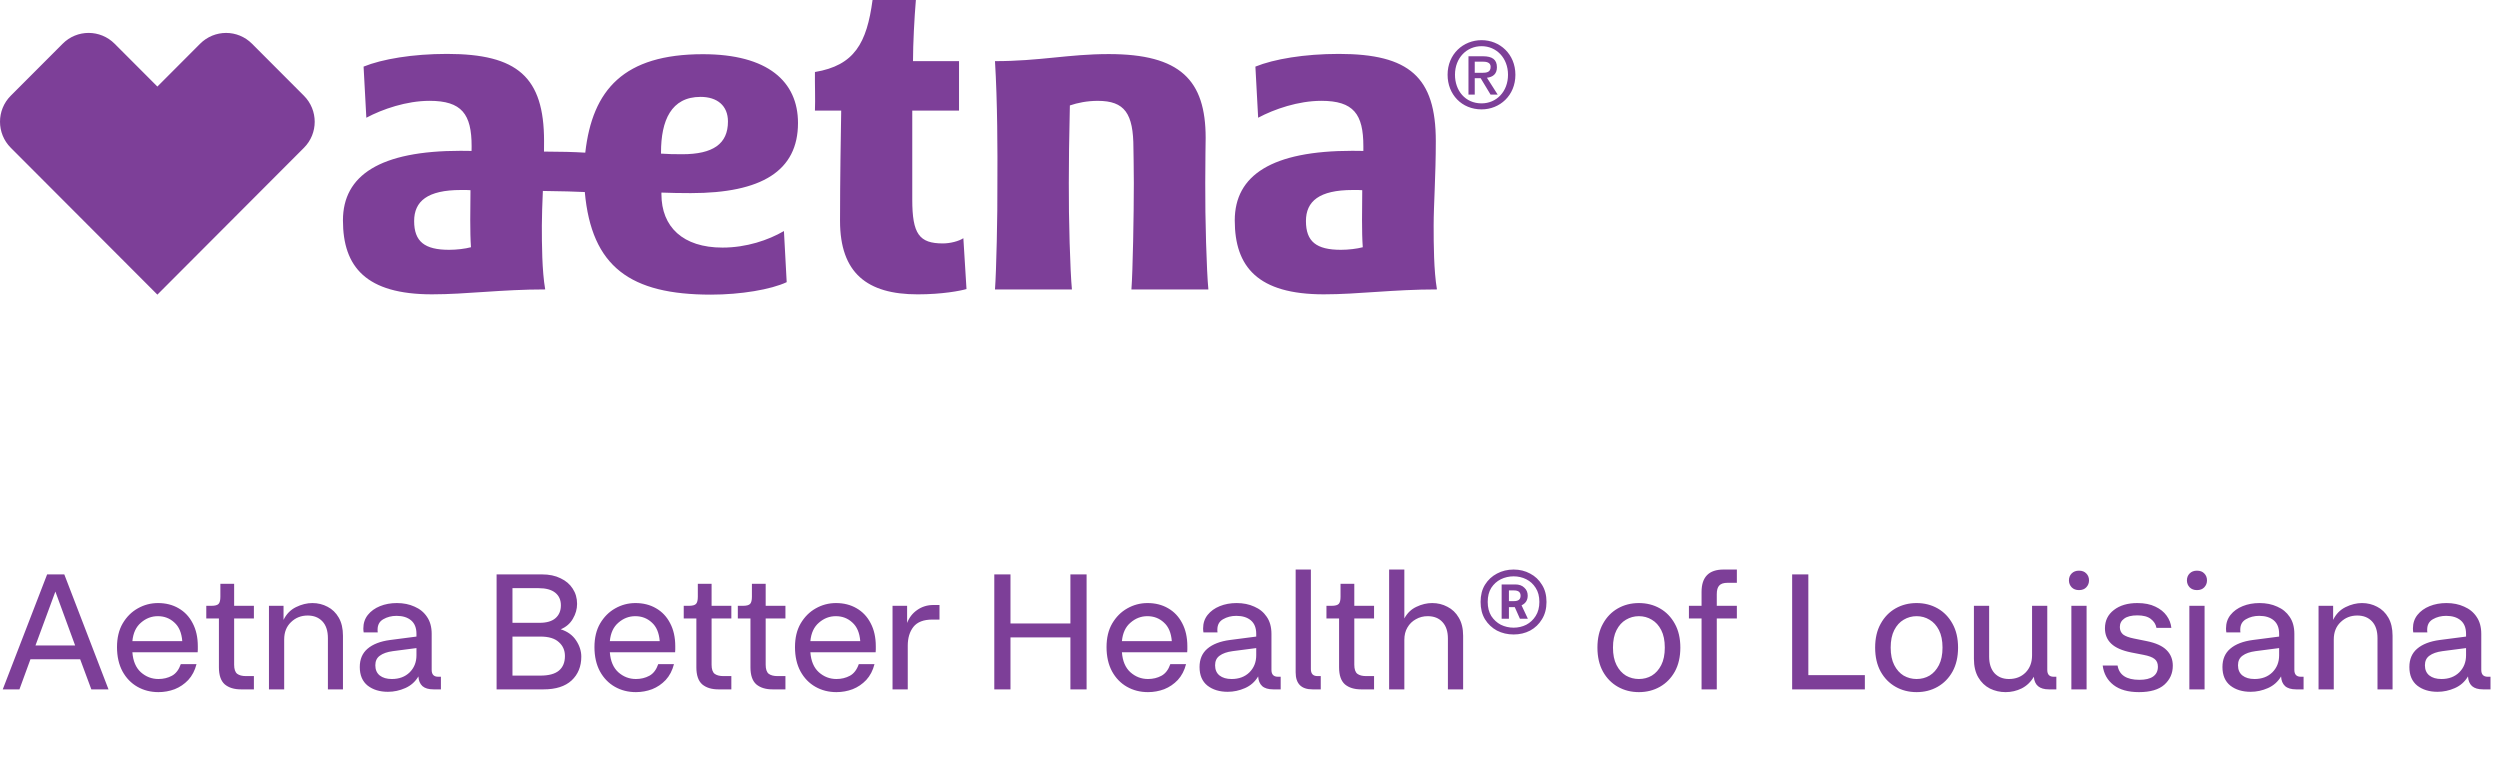 <svg width="247" height="76" viewBox="0 0 247 76" fill="none" xmlns="http://www.w3.org/2000/svg">
<g clip-path="url(#clip0_4_978)">
<path fill-rule="evenodd" clip-rule="evenodd" d="M146.381 10.213C144.756 10.213 143.752 8.942 143.752 7.388C143.752 5.723 144.902 4.563 146.381 4.563C147.841 4.563 148.991 5.723 148.991 7.388C148.991 9.06 147.841 10.213 146.381 10.213ZM146.381 3.968C144.574 3.968 143.022 5.331 143.022 7.388C143.022 9.335 144.419 10.807 146.381 10.807C148.17 10.807 149.721 9.445 149.721 7.388C149.721 5.331 148.17 3.968 146.381 3.968ZM145.705 7.195V6.09H146.454C146.828 6.09 147.275 6.145 147.275 6.601C147.275 7.151 146.864 7.195 146.399 7.195H145.705ZM147.896 6.648C147.896 5.879 147.43 5.559 146.518 5.559H145.085V9.344H145.705V7.726H146.29L147.266 9.344H147.969L146.91 7.68C147.475 7.616 147.896 7.332 147.896 6.648ZM24.901 4.323C24.192 3.61 23.265 3.253 22.339 3.253C21.408 3.253 20.477 3.612 19.765 4.327L15.549 8.552L11.325 4.321C10.617 3.61 9.685 3.252 8.756 3.252C7.828 3.252 6.899 3.607 6.192 4.32L1.06 9.46C-0.354 10.877 -0.354 13.181 1.065 14.6L15.549 29.11L30.032 14.6C31.449 13.182 31.445 10.879 30.029 9.46L24.901 4.323ZM119.079 18.078C119.079 16.168 119.119 13.627 119.119 13.627C119.119 7.911 116.615 5.343 109.54 5.343C105.569 5.343 102.739 6.041 98.304 6.041C98.551 10.054 98.561 15.012 98.542 18.078C98.562 21.203 98.44 26.795 98.304 28.597H105.906C105.732 26.788 105.579 21.587 105.599 18.078C105.599 16.082 105.626 13.662 105.703 10.418C106.458 10.157 107.421 9.964 108.464 9.964C111.126 9.964 111.983 11.215 111.983 14.652C111.983 14.652 112.023 16.807 112.023 18.078C112.023 21.203 111.92 26.795 111.784 28.597H119.388C119.212 26.788 119.059 21.587 119.079 18.078ZM132.484 24.681C130.055 24.681 129.027 23.87 129.027 21.839C129.027 19.885 130.339 18.772 133.649 18.772C133.951 18.772 134.323 18.761 134.589 18.79C134.577 20.684 134.529 22.893 134.642 24.427C134.068 24.58 133.217 24.681 132.484 24.681ZM141.858 13.947C141.858 7.617 139.246 5.326 132.277 5.326C128.868 5.326 125.865 5.836 124.033 6.581L124.305 11.632C125.901 10.779 128.276 9.962 130.546 9.962C133.737 9.962 134.7 11.276 134.7 14.444V14.912C134.477 14.906 133.921 14.9 133.614 14.9C125.664 14.9 121.994 17.309 121.994 21.774C121.994 26.375 124.281 29.08 130.789 29.08C134.223 29.08 137.609 28.595 141.971 28.595C141.657 26.754 141.645 24.102 141.645 22.277C141.645 20.234 141.858 17.333 141.858 13.947ZM93.159 24.051C90.82 24.051 90.132 23.124 90.132 19.716V10.927H94.752V6.041H90.204C90.207 4.313 90.339 1.76 90.489 0H86.208C85.639 4.271 84.41 6.467 80.516 7.115C80.499 8.266 80.561 9.829 80.516 10.925H83.111C83.071 13.351 82.995 17.78 82.995 21.818C82.995 26.971 85.66 29.082 90.666 29.082C93.103 29.082 94.897 28.731 95.49 28.558L95.18 23.535C94.744 23.826 93.885 24.051 93.159 24.051ZM65.308 15.178V15.066C65.308 11.898 66.314 9.572 69.215 9.572C70.858 9.572 71.922 10.435 71.922 12.005C71.922 14.213 70.456 15.238 67.4 15.238C66.661 15.238 65.882 15.225 65.308 15.178ZM44.374 24.681C41.951 24.681 40.917 23.87 40.917 21.839C40.917 19.885 42.228 18.772 45.538 18.772C45.845 18.772 46.217 18.761 46.484 18.79C46.466 20.684 46.425 22.893 46.531 24.427C45.957 24.58 45.112 24.681 44.374 24.681ZM68.251 19.08C75.249 19.08 78.842 16.884 78.842 12.153C78.842 8.068 75.881 5.355 69.446 5.355C61.65 5.355 58.529 8.843 57.825 15.083C56.685 15.012 55.444 14.983 53.747 14.976C53.747 14.64 53.753 14.296 53.753 13.947C53.753 7.617 51.135 5.326 44.166 5.326C40.762 5.326 37.755 5.836 35.922 6.581L36.194 11.632C37.79 10.779 40.172 9.962 42.436 9.962C45.626 9.962 46.596 11.276 46.596 14.444L46.59 14.912C46.371 14.906 45.81 14.9 45.502 14.9C37.56 14.9 33.883 17.309 33.883 21.774C33.883 26.375 36.17 29.08 42.677 29.08C46.112 29.08 49.498 28.595 53.866 28.595C53.546 26.754 53.535 24.102 53.535 22.277C53.535 21.318 53.582 20.169 53.635 18.866C55.497 18.885 56.874 18.932 57.778 18.973C58.447 26.375 62.276 29.11 70.244 29.11C73.186 29.11 76.165 28.607 77.725 27.878L77.453 22.828C75.904 23.728 73.748 24.462 71.384 24.462C67.465 24.462 65.349 22.414 65.349 19.181V19.027C66.047 19.062 67.435 19.08 68.251 19.08Z" fill="#7D3F98"/>
</g>
<path d="M0.272 68.11L4.656 56.75H6.352L10.72 68.11H9.024L7.92 65.134H3.008L1.92 68.11H0.272ZM3.504 63.774H7.424L5.472 58.446L3.504 63.774ZM15.656 68.382C14.888 68.382 14.195 68.206 13.576 67.854C12.958 67.502 12.467 66.995 12.104 66.334C11.742 65.662 11.56 64.862 11.56 63.934C11.56 63.017 11.747 62.238 12.12 61.598C12.504 60.947 13 60.451 13.608 60.11C14.227 59.758 14.894 59.582 15.608 59.582C16.376 59.582 17.054 59.753 17.64 60.094C18.238 60.435 18.702 60.926 19.032 61.566C19.374 62.206 19.544 62.969 19.544 63.854C19.544 63.961 19.544 64.067 19.544 64.174C19.544 64.281 19.539 64.371 19.528 64.446H13.08C13.144 65.31 13.422 65.966 13.912 66.414C14.414 66.862 14.995 67.086 15.656 67.086C16.147 67.086 16.59 66.979 16.984 66.766C17.379 66.553 17.672 66.169 17.864 65.614H19.416C19.256 66.243 18.984 66.766 18.6 67.182C18.216 67.587 17.768 67.891 17.256 68.094C16.744 68.286 16.211 68.382 15.656 68.382ZM15.592 60.878C14.974 60.878 14.419 61.091 13.928 61.518C13.438 61.934 13.155 62.542 13.08 63.342H18.008C17.944 62.521 17.683 61.907 17.224 61.502C16.776 61.086 16.232 60.878 15.592 60.878ZM23.805 68.11C23.133 68.11 22.6 67.945 22.205 67.614C21.821 67.273 21.629 66.713 21.629 65.934V61.102H20.381V59.854H20.893C21.245 59.854 21.48 59.79 21.597 59.662C21.715 59.534 21.773 59.299 21.773 58.958V57.678H23.133V59.854H25.085V61.102H23.133V65.678C23.133 66.115 23.235 66.414 23.437 66.574C23.64 66.723 23.928 66.798 24.301 66.798H25.085V68.11H23.805ZM26.573 68.11V59.854H28.013V61.246C28.291 60.67 28.701 60.249 29.245 59.982C29.789 59.715 30.328 59.582 30.861 59.582C31.405 59.582 31.907 59.705 32.365 59.95C32.824 60.185 33.192 60.542 33.469 61.022C33.746 61.502 33.885 62.099 33.885 62.814V68.11H32.397V63.054C32.397 62.329 32.216 61.774 31.853 61.39C31.491 61.006 31.005 60.814 30.397 60.814C29.747 60.814 29.197 61.033 28.749 61.47C28.301 61.897 28.077 62.467 28.077 63.182V68.11H26.573ZM38.33 68.35C37.52 68.35 36.853 68.147 36.33 67.742C35.808 67.326 35.546 66.713 35.546 65.902C35.546 65.134 35.802 64.531 36.314 64.094C36.837 63.646 37.584 63.358 38.554 63.23L41.146 62.894V62.622C41.146 62.035 40.97 61.593 40.618 61.294C40.266 60.995 39.786 60.846 39.178 60.846C38.688 60.846 38.25 60.958 37.866 61.182C37.493 61.395 37.306 61.737 37.306 62.206C37.306 62.249 37.306 62.291 37.306 62.334C37.306 62.377 37.312 62.425 37.322 62.478H35.93C35.909 62.35 35.898 62.222 35.898 62.094C35.898 61.571 36.048 61.123 36.346 60.75C36.645 60.377 37.045 60.089 37.546 59.886C38.048 59.683 38.602 59.582 39.21 59.582C39.861 59.582 40.442 59.699 40.954 59.934C41.477 60.158 41.888 60.494 42.186 60.942C42.496 61.39 42.65 61.95 42.65 62.622V66.19C42.65 66.638 42.864 66.862 43.29 66.862H43.562V68.11H42.826C42.346 68.11 41.984 68.003 41.738 67.79C41.493 67.566 41.36 67.246 41.338 66.83C41.029 67.353 40.597 67.737 40.042 67.982C39.488 68.227 38.917 68.35 38.33 68.35ZM37.082 65.726C37.082 66.163 37.226 66.499 37.514 66.734C37.813 66.969 38.213 67.086 38.714 67.086C39.44 67.086 40.026 66.867 40.474 66.43C40.922 65.982 41.146 65.422 41.146 64.75V64.03L38.81 64.334C38.256 64.409 37.829 64.558 37.53 64.782C37.232 64.995 37.082 65.31 37.082 65.726ZM49.064 68.11V56.75H53.544C54.258 56.75 54.872 56.878 55.384 57.134C55.907 57.379 56.306 57.721 56.584 58.158C56.872 58.595 57.016 59.097 57.016 59.662C57.016 60.174 56.877 60.665 56.6 61.134C56.333 61.603 55.933 61.95 55.4 62.174C56.072 62.387 56.578 62.755 56.92 63.278C57.261 63.79 57.432 64.323 57.432 64.878C57.432 65.849 57.112 66.633 56.472 67.23C55.832 67.817 54.909 68.11 53.704 68.11H49.064ZM53.208 58.11H50.632V61.534H53.32C54.013 61.534 54.536 61.379 54.888 61.07C55.24 60.761 55.416 60.339 55.416 59.806C55.416 59.273 55.229 58.857 54.856 58.558C54.483 58.259 53.933 58.11 53.208 58.11ZM53.4 62.894H50.632V66.75H53.384C54.216 66.75 54.829 66.585 55.224 66.254C55.618 65.923 55.816 65.443 55.816 64.814C55.816 64.249 55.613 63.79 55.208 63.438C54.813 63.075 54.211 62.894 53.4 62.894ZM62.828 68.382C62.06 68.382 61.367 68.206 60.748 67.854C60.13 67.502 59.639 66.995 59.276 66.334C58.914 65.662 58.732 64.862 58.732 63.934C58.732 63.017 58.919 62.238 59.292 61.598C59.676 60.947 60.172 60.451 60.78 60.11C61.399 59.758 62.066 59.582 62.78 59.582C63.548 59.582 64.226 59.753 64.812 60.094C65.41 60.435 65.874 60.926 66.204 61.566C66.546 62.206 66.716 62.969 66.716 63.854C66.716 63.961 66.716 64.067 66.716 64.174C66.716 64.281 66.711 64.371 66.7 64.446H60.252C60.316 65.31 60.594 65.966 61.084 66.414C61.586 66.862 62.167 67.086 62.828 67.086C63.319 67.086 63.762 66.979 64.156 66.766C64.551 66.553 64.844 66.169 65.036 65.614H66.588C66.428 66.243 66.156 66.766 65.772 67.182C65.388 67.587 64.94 67.891 64.428 68.094C63.916 68.286 63.383 68.382 62.828 68.382ZM62.764 60.878C62.146 60.878 61.591 61.091 61.1 61.518C60.61 61.934 60.327 62.542 60.252 63.342H65.18C65.116 62.521 64.855 61.907 64.396 61.502C63.948 61.086 63.404 60.878 62.764 60.878ZM70.977 68.11C70.305 68.11 69.772 67.945 69.377 67.614C68.993 67.273 68.801 66.713 68.801 65.934V61.102H67.553V59.854H68.065C68.417 59.854 68.652 59.79 68.769 59.662C68.887 59.534 68.945 59.299 68.945 58.958V57.678H70.305V59.854H72.257V61.102H70.305V65.678C70.305 66.115 70.407 66.414 70.609 66.574C70.812 66.723 71.1 66.798 71.473 66.798H72.257V68.11H70.977ZM76.321 68.11C75.649 68.11 75.116 67.945 74.721 67.614C74.337 67.273 74.145 66.713 74.145 65.934V61.102H72.897V59.854H73.409C73.761 59.854 73.996 59.79 74.113 59.662C74.23 59.534 74.289 59.299 74.289 58.958V57.678H75.649V59.854H77.601V61.102H75.649V65.678C75.649 66.115 75.75 66.414 75.953 66.574C76.156 66.723 76.444 66.798 76.817 66.798H77.601V68.11H76.321ZM82.641 68.382C81.873 68.382 81.179 68.206 80.561 67.854C79.942 67.502 79.451 66.995 79.089 66.334C78.726 65.662 78.545 64.862 78.545 63.934C78.545 63.017 78.731 62.238 79.105 61.598C79.489 60.947 79.985 60.451 80.593 60.11C81.211 59.758 81.878 59.582 82.593 59.582C83.361 59.582 84.038 59.753 84.625 60.094C85.222 60.435 85.686 60.926 86.017 61.566C86.358 62.206 86.529 62.969 86.529 63.854C86.529 63.961 86.529 64.067 86.529 64.174C86.529 64.281 86.523 64.371 86.513 64.446H80.065C80.129 65.31 80.406 65.966 80.897 66.414C81.398 66.862 81.979 67.086 82.641 67.086C83.131 67.086 83.574 66.979 83.969 66.766C84.363 66.553 84.657 66.169 84.849 65.614H86.401C86.241 66.243 85.969 66.766 85.585 67.182C85.201 67.587 84.753 67.891 84.241 68.094C83.729 68.286 83.195 68.382 82.641 68.382ZM82.577 60.878C81.958 60.878 81.403 61.091 80.913 61.518C80.422 61.934 80.139 62.542 80.065 63.342H84.993C84.929 62.521 84.667 61.907 84.209 61.502C83.761 61.086 83.217 60.878 82.577 60.878ZM88.182 68.11V59.854H89.622V61.55C89.824 61.017 90.155 60.59 90.614 60.27C91.083 59.939 91.616 59.774 92.214 59.774H92.822V61.214H92.118C91.254 61.214 90.63 61.454 90.246 61.934C89.872 62.414 89.686 63.033 89.686 63.79V68.11H88.182ZM98.236 68.11V56.75H99.836V61.598H105.756V56.75H107.356V68.11H105.756V62.974H99.836V68.11H98.236ZM113.422 68.382C112.654 68.382 111.961 68.206 111.342 67.854C110.723 67.502 110.233 66.995 109.87 66.334C109.507 65.662 109.326 64.862 109.326 63.934C109.326 63.017 109.513 62.238 109.886 61.598C110.27 60.947 110.766 60.451 111.374 60.11C111.993 59.758 112.659 59.582 113.374 59.582C114.142 59.582 114.819 59.753 115.406 60.094C116.003 60.435 116.467 60.926 116.798 61.566C117.139 62.206 117.31 62.969 117.31 63.854C117.31 63.961 117.31 64.067 117.31 64.174C117.31 64.281 117.305 64.371 117.294 64.446H110.846C110.91 65.31 111.187 65.966 111.678 66.414C112.179 66.862 112.761 67.086 113.422 67.086C113.913 67.086 114.355 66.979 114.75 66.766C115.145 66.553 115.438 66.169 115.63 65.614H117.182C117.022 66.243 116.75 66.766 116.366 67.182C115.982 67.587 115.534 67.891 115.022 68.094C114.51 68.286 113.977 68.382 113.422 68.382ZM113.358 60.878C112.739 60.878 112.185 61.091 111.694 61.518C111.203 61.934 110.921 62.542 110.846 63.342H115.774C115.71 62.521 115.449 61.907 114.99 61.502C114.542 61.086 113.998 60.878 113.358 60.878ZM121.299 68.35C120.488 68.35 119.822 68.147 119.299 67.742C118.776 67.326 118.515 66.713 118.515 65.902C118.515 65.134 118.771 64.531 119.283 64.094C119.806 63.646 120.552 63.358 121.523 63.23L124.115 62.894V62.622C124.115 62.035 123.939 61.593 123.587 61.294C123.235 60.995 122.755 60.846 122.147 60.846C121.656 60.846 121.219 60.958 120.835 61.182C120.462 61.395 120.275 61.737 120.275 62.206C120.275 62.249 120.275 62.291 120.275 62.334C120.275 62.377 120.28 62.425 120.291 62.478H118.899C118.878 62.35 118.867 62.222 118.867 62.094C118.867 61.571 119.016 61.123 119.315 60.75C119.614 60.377 120.014 60.089 120.515 59.886C121.016 59.683 121.571 59.582 122.179 59.582C122.83 59.582 123.411 59.699 123.923 59.934C124.446 60.158 124.856 60.494 125.155 60.942C125.464 61.39 125.619 61.95 125.619 62.622V66.19C125.619 66.638 125.832 66.862 126.259 66.862H126.531V68.11H125.795C125.315 68.11 124.952 68.003 124.707 67.79C124.462 67.566 124.328 67.246 124.307 66.83C123.998 67.353 123.566 67.737 123.011 67.982C122.456 68.227 121.886 68.35 121.299 68.35ZM120.051 65.726C120.051 66.163 120.195 66.499 120.483 66.734C120.782 66.969 121.182 67.086 121.683 67.086C122.408 67.086 122.995 66.867 123.443 66.43C123.891 65.982 124.115 65.422 124.115 64.75V64.03L121.779 64.334C121.224 64.409 120.798 64.558 120.499 64.782C120.2 64.995 120.051 65.31 120.051 65.726ZM129.675 68.11C128.565 68.11 128.011 67.55 128.011 66.43V56.27H129.515V66.11C129.515 66.569 129.733 66.798 130.171 66.798H130.491V68.11H129.675ZM134.477 68.11C133.805 68.11 133.272 67.945 132.877 67.614C132.493 67.273 132.301 66.713 132.301 65.934V61.102H131.053V59.854H131.565C131.917 59.854 132.152 59.79 132.269 59.662C132.387 59.534 132.445 59.299 132.445 58.958V57.678H133.805V59.854H135.757V61.102H133.805V65.678C133.805 66.115 133.907 66.414 134.109 66.574C134.312 66.723 134.6 66.798 134.973 66.798H135.757V68.11H134.477ZM137.245 68.11V56.27H138.749V61.102C139.037 60.569 139.437 60.185 139.949 59.95C140.461 59.705 140.978 59.582 141.501 59.582C142.045 59.582 142.546 59.705 143.005 59.95C143.474 60.185 143.848 60.542 144.125 61.022C144.413 61.502 144.557 62.099 144.557 62.814V68.11H143.053V63.086C143.053 62.393 142.877 61.854 142.525 61.47C142.173 61.075 141.682 60.878 141.053 60.878C140.626 60.878 140.237 60.979 139.885 61.182C139.533 61.374 139.256 61.646 139.053 61.998C138.85 62.339 138.749 62.745 138.749 63.214V68.11H137.245ZM149.546 62.686C148.949 62.686 148.399 62.558 147.898 62.302C147.407 62.035 147.013 61.662 146.714 61.182C146.426 60.702 146.282 60.131 146.282 59.47C146.282 58.809 146.426 58.243 146.714 57.774C147.013 57.294 147.407 56.926 147.898 56.67C148.399 56.403 148.949 56.27 149.546 56.27C150.143 56.27 150.687 56.403 151.178 56.67C151.669 56.926 152.058 57.294 152.346 57.774C152.645 58.243 152.794 58.809 152.794 59.47C152.794 60.131 152.645 60.702 152.346 61.182C152.058 61.662 151.669 62.035 151.178 62.302C150.687 62.558 150.143 62.686 149.546 62.686ZM149.546 62.014C149.994 62.014 150.41 61.918 150.794 61.726C151.178 61.523 151.487 61.235 151.722 60.862C151.967 60.478 152.09 60.014 152.09 59.47C152.09 58.915 151.967 58.451 151.722 58.078C151.487 57.705 151.178 57.422 150.794 57.23C150.41 57.038 149.994 56.942 149.546 56.942C149.098 56.942 148.677 57.038 148.282 57.23C147.898 57.422 147.583 57.705 147.338 58.078C147.103 58.451 146.986 58.915 146.986 59.47C146.986 60.014 147.103 60.478 147.338 60.862C147.583 61.235 147.898 61.523 148.282 61.726C148.677 61.918 149.098 62.014 149.546 62.014ZM148.362 61.134V57.742H149.706C150.09 57.742 150.389 57.849 150.602 58.062C150.826 58.265 150.938 58.526 150.938 58.846C150.938 59.294 150.735 59.614 150.33 59.806L150.954 61.134H150.17L149.658 59.982H149.082V61.134H148.362ZM149.594 58.334H149.082V59.39H149.594C150.021 59.39 150.234 59.214 150.234 58.862C150.234 58.51 150.021 58.334 149.594 58.334ZM161.922 68.382C161.154 68.382 160.461 68.206 159.842 67.854C159.223 67.502 158.733 67.001 158.37 66.35C158.007 65.689 157.826 64.899 157.826 63.982C157.826 63.065 158.007 62.281 158.37 61.63C158.733 60.969 159.223 60.462 159.842 60.11C160.461 59.758 161.154 59.582 161.922 59.582C162.69 59.582 163.383 59.758 164.002 60.11C164.621 60.462 165.111 60.969 165.474 61.63C165.837 62.281 166.018 63.065 166.018 63.982C166.018 64.899 165.837 65.689 165.474 66.35C165.111 67.001 164.621 67.502 164.002 67.854C163.383 68.206 162.69 68.382 161.922 68.382ZM161.922 67.086C162.391 67.086 162.818 66.974 163.202 66.75C163.586 66.515 163.895 66.169 164.13 65.71C164.365 65.251 164.482 64.675 164.482 63.982C164.482 63.289 164.365 62.713 164.13 62.254C163.895 61.795 163.586 61.454 163.202 61.23C162.818 60.995 162.391 60.878 161.922 60.878C161.463 60.878 161.037 60.995 160.642 61.23C160.258 61.454 159.949 61.795 159.714 62.254C159.479 62.713 159.362 63.289 159.362 63.982C159.362 64.675 159.479 65.251 159.714 65.71C159.949 66.169 160.258 66.515 160.642 66.75C161.037 66.974 161.463 67.086 161.922 67.086ZM168.114 68.11V61.102H166.866V59.854H168.114V58.478C168.114 57.006 168.839 56.27 170.29 56.27H171.602V57.582H170.674C170.29 57.582 170.018 57.673 169.858 57.854C169.698 58.025 169.618 58.307 169.618 58.702V59.854H171.602V61.102H169.618V68.11H168.114ZM177.064 68.11V56.75H178.664V66.702H184.248V68.11H177.064ZM189.36 68.382C188.592 68.382 187.898 68.206 187.28 67.854C186.661 67.502 186.17 67.001 185.808 66.35C185.445 65.689 185.264 64.899 185.264 63.982C185.264 63.065 185.445 62.281 185.808 61.63C186.17 60.969 186.661 60.462 187.28 60.11C187.898 59.758 188.592 59.582 189.36 59.582C190.128 59.582 190.821 59.758 191.44 60.11C192.058 60.462 192.549 60.969 192.911 61.63C193.274 62.281 193.456 63.065 193.456 63.982C193.456 64.899 193.274 65.689 192.911 66.35C192.549 67.001 192.058 67.502 191.44 67.854C190.821 68.206 190.128 68.382 189.36 68.382ZM189.36 67.086C189.829 67.086 190.256 66.974 190.64 66.75C191.024 66.515 191.333 66.169 191.568 65.71C191.802 65.251 191.92 64.675 191.92 63.982C191.92 63.289 191.802 62.713 191.568 62.254C191.333 61.795 191.024 61.454 190.64 61.23C190.256 60.995 189.829 60.878 189.36 60.878C188.901 60.878 188.474 60.995 188.08 61.23C187.696 61.454 187.386 61.795 187.152 62.254C186.917 62.713 186.799 63.289 186.799 63.982C186.799 64.675 186.917 65.251 187.152 65.71C187.386 66.169 187.696 66.515 188.08 66.75C188.474 66.974 188.901 67.086 189.36 67.086ZM198.159 68.382C197.605 68.382 197.087 68.265 196.607 68.03C196.127 67.785 195.743 67.417 195.455 66.926C195.167 66.435 195.023 65.822 195.023 65.086V59.854H196.527V64.878C196.527 65.571 196.703 66.115 197.055 66.51C197.418 66.894 197.893 67.086 198.479 67.086C199.151 67.086 199.701 66.873 200.127 66.446C200.554 66.009 200.767 65.443 200.767 64.75V59.854H202.271V66.19C202.271 66.638 202.479 66.862 202.895 66.862H203.167V68.11H202.431C201.503 68.11 201.007 67.694 200.943 66.862C200.645 67.374 200.245 67.758 199.743 68.014C199.242 68.259 198.714 68.382 198.159 68.382ZM205.403 58.302C205.105 58.302 204.865 58.211 204.683 58.03C204.502 57.838 204.411 57.609 204.411 57.342C204.411 57.065 204.502 56.835 204.683 56.654C204.865 56.473 205.105 56.382 205.403 56.382C205.713 56.382 205.953 56.473 206.123 56.654C206.305 56.835 206.395 57.065 206.395 57.342C206.395 57.609 206.305 57.838 206.123 58.03C205.953 58.211 205.713 58.302 205.403 58.302ZM204.651 68.11V59.854H206.155V68.11H204.651ZM211.329 68.382C210.263 68.382 209.425 68.147 208.817 67.678C208.209 67.209 207.852 66.569 207.745 65.758H209.217C209.377 66.697 210.097 67.166 211.377 67.166C211.964 67.166 212.412 67.059 212.721 66.846C213.041 66.622 213.201 66.297 213.201 65.87C213.201 65.529 213.089 65.273 212.865 65.102C212.652 64.931 212.295 64.798 211.793 64.702L210.561 64.462C209.665 64.281 209.009 63.993 208.593 63.598C208.177 63.203 207.969 62.697 207.969 62.078C207.969 61.321 208.263 60.718 208.849 60.27C209.436 59.811 210.209 59.582 211.169 59.582C211.873 59.582 212.465 59.699 212.945 59.934C213.425 60.158 213.799 60.457 214.065 60.83C214.332 61.203 214.487 61.603 214.529 62.03H213.057C212.993 61.678 212.807 61.385 212.497 61.15C212.199 60.915 211.756 60.798 211.169 60.798C210.593 60.798 210.161 60.905 209.873 61.118C209.585 61.321 209.441 61.598 209.441 61.95C209.441 62.259 209.548 62.505 209.761 62.686C209.985 62.857 210.343 62.99 210.833 63.086L212.097 63.342C212.993 63.523 213.644 63.817 214.049 64.222C214.465 64.627 214.673 65.145 214.673 65.774C214.673 66.521 214.396 67.145 213.841 67.646C213.287 68.137 212.449 68.382 211.329 68.382ZM217.06 58.302C216.761 58.302 216.521 58.211 216.34 58.03C216.158 57.838 216.068 57.609 216.068 57.342C216.068 57.065 216.158 56.835 216.34 56.654C216.521 56.473 216.761 56.382 217.06 56.382C217.369 56.382 217.609 56.473 217.78 56.654C217.961 56.835 218.052 57.065 218.052 57.342C218.052 57.609 217.961 57.838 217.78 58.03C217.609 58.211 217.369 58.302 217.06 58.302ZM216.308 68.11V59.854H217.812V68.11H216.308ZM222.362 68.35C221.551 68.35 220.884 68.147 220.362 67.742C219.839 67.326 219.578 66.713 219.578 65.902C219.578 65.134 219.834 64.531 220.346 64.094C220.868 63.646 221.615 63.358 222.586 63.23L225.178 62.894V62.622C225.178 62.035 225.002 61.593 224.65 61.294C224.298 60.995 223.818 60.846 223.21 60.846C222.719 60.846 222.282 60.958 221.898 61.182C221.524 61.395 221.338 61.737 221.338 62.206C221.338 62.249 221.338 62.291 221.338 62.334C221.338 62.377 221.343 62.425 221.354 62.478H219.962C219.94 62.35 219.93 62.222 219.93 62.094C219.93 61.571 220.079 61.123 220.378 60.75C220.676 60.377 221.076 60.089 221.578 59.886C222.079 59.683 222.634 59.582 223.242 59.582C223.892 59.582 224.474 59.699 224.986 59.934C225.508 60.158 225.919 60.494 226.218 60.942C226.527 61.39 226.682 61.95 226.682 62.622V66.19C226.682 66.638 226.895 66.862 227.322 66.862H227.594V68.11H226.858C226.378 68.11 226.015 68.003 225.77 67.79C225.524 67.566 225.391 67.246 225.37 66.83C225.06 67.353 224.628 67.737 224.074 67.982C223.519 68.227 222.948 68.35 222.362 68.35ZM221.114 65.726C221.114 66.163 221.258 66.499 221.546 66.734C221.844 66.969 222.244 67.086 222.746 67.086C223.471 67.086 224.058 66.867 224.506 66.43C224.954 65.982 225.178 65.422 225.178 64.75V64.03L222.842 64.334C222.287 64.409 221.86 64.558 221.562 64.782C221.263 64.995 221.114 65.31 221.114 65.726ZM229.073 68.11V59.854H230.513V61.246C230.79 60.67 231.201 60.249 231.745 59.982C232.289 59.715 232.828 59.582 233.361 59.582C233.905 59.582 234.406 59.705 234.865 59.95C235.324 60.185 235.692 60.542 235.969 61.022C236.246 61.502 236.385 62.099 236.385 62.814V68.11H234.897V63.054C234.897 62.329 234.716 61.774 234.353 61.39C233.99 61.006 233.505 60.814 232.897 60.814C232.246 60.814 231.697 61.033 231.249 61.47C230.801 61.897 230.577 62.467 230.577 63.182V68.11H229.073ZM240.83 68.35C240.02 68.35 239.353 68.147 238.83 67.742C238.308 67.326 238.046 66.713 238.046 65.902C238.046 65.134 238.302 64.531 238.814 64.094C239.337 63.646 240.084 63.358 241.054 63.23L243.646 62.894V62.622C243.646 62.035 243.47 61.593 243.118 61.294C242.766 60.995 242.286 60.846 241.678 60.846C241.188 60.846 240.75 60.958 240.366 61.182C239.993 61.395 239.806 61.737 239.806 62.206C239.806 62.249 239.806 62.291 239.806 62.334C239.806 62.377 239.812 62.425 239.822 62.478H238.43C238.409 62.35 238.398 62.222 238.398 62.094C238.398 61.571 238.548 61.123 238.846 60.75C239.145 60.377 239.545 60.089 240.046 59.886C240.548 59.683 241.102 59.582 241.71 59.582C242.361 59.582 242.942 59.699 243.454 59.934C243.977 60.158 244.388 60.494 244.686 60.942C244.996 61.39 245.15 61.95 245.15 62.622V66.19C245.15 66.638 245.364 66.862 245.79 66.862H246.062V68.11H245.326C244.846 68.11 244.484 68.003 244.238 67.79C243.993 67.566 243.86 67.246 243.838 66.83C243.529 67.353 243.097 67.737 242.542 67.982C241.988 68.227 241.417 68.35 240.83 68.35ZM239.582 65.726C239.582 66.163 239.726 66.499 240.014 66.734C240.313 66.969 240.713 67.086 241.214 67.086C241.94 67.086 242.526 66.867 242.974 66.43C243.422 65.982 243.646 65.422 243.646 64.75V64.03L241.31 64.334C240.756 64.409 240.329 64.558 240.03 64.782C239.732 64.995 239.582 65.31 239.582 65.726Z" fill="#7D3F98"/>
<defs>
<clipPath id="clip0_4_978">
<rect width="150.003" height="29.11" fill="white"/>
</clipPath>
</defs>
</svg>
